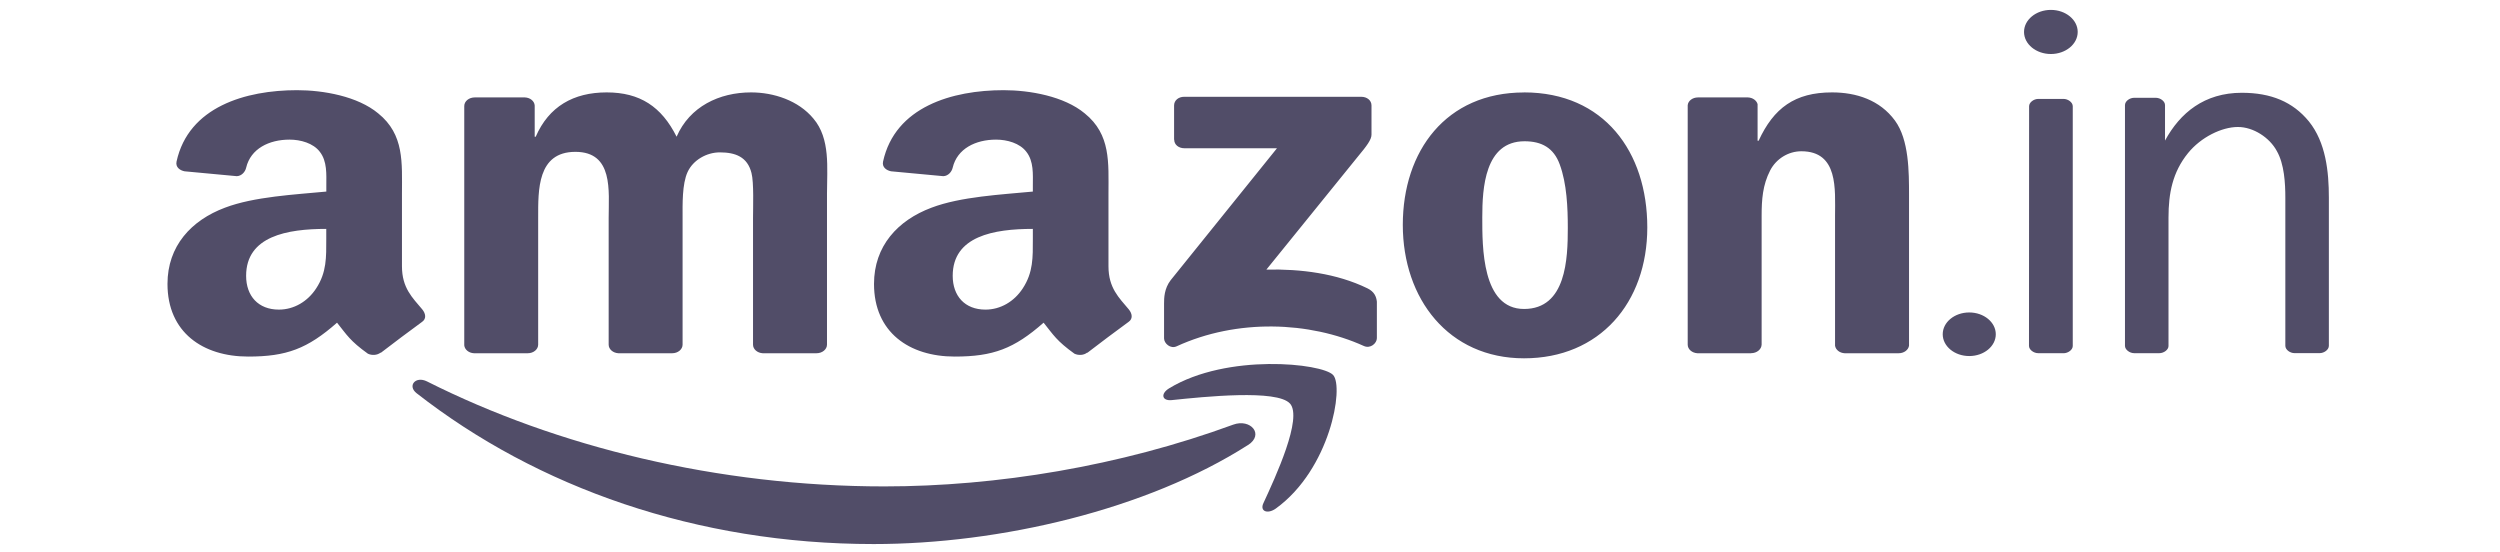 <svg width="172" height="38" viewBox="0 0 172 38" fill="none" xmlns="http://www.w3.org/2000/svg">
<g clip-path="url(#clip0_95_2231)">
<path fill-rule="evenodd" clip-rule="evenodd" d="M85.852 30.623C78.891 35.066 68.799 37.431 60.109 37.431C47.928 37.431 36.962 33.538 28.663 27.054C28.011 26.544 28.591 25.849 29.378 26.242C38.333 30.75 49.408 33.465 60.845 33.465C68.56 33.465 77.044 32.078 84.847 29.215C86.025 28.782 87.009 29.884 85.86 30.623H85.852Z" fill="#514D68"/>
<path fill-rule="evenodd" clip-rule="evenodd" d="M88.748 27.763C87.856 26.777 82.863 27.294 80.617 27.527C79.935 27.596 79.83 27.083 80.444 26.712C84.428 24.292 90.96 24.99 91.717 25.798C92.483 26.617 91.515 32.279 87.784 34.982C87.208 35.397 86.665 35.175 86.918 34.626C87.759 32.81 89.639 28.745 88.748 27.759V27.763Z" fill="#514D68"/>
<path fill-rule="evenodd" clip-rule="evenodd" d="M80.777 9.61V7.256C80.777 6.899 81.092 6.659 81.466 6.659H93.656C94.048 6.659 94.359 6.903 94.359 7.252V9.268C94.359 9.606 94.027 10.047 93.442 10.749L87.128 18.547C89.471 18.499 91.953 18.801 94.081 19.838C94.561 20.071 94.691 20.417 94.729 20.755V23.266C94.729 23.611 94.292 24.012 93.833 23.804C90.081 22.105 85.101 21.919 80.953 23.826C80.528 24.023 80.087 23.626 80.087 23.28V20.893C80.087 20.511 80.095 19.86 80.541 19.278L87.856 10.2H81.487C81.096 10.2 80.785 9.959 80.785 9.606L80.777 9.61ZM36.316 24.303H32.606C32.252 24.285 31.971 24.052 31.941 23.761V7.296C31.941 6.965 32.265 6.703 32.66 6.703H36.114C36.475 6.717 36.766 6.954 36.787 7.256V9.406H36.858C37.758 7.329 39.453 6.357 41.738 6.357C44.022 6.357 45.511 7.329 46.55 9.406C47.45 7.329 49.49 6.357 51.673 6.357C53.229 6.357 54.929 6.91 55.963 8.158C57.141 9.545 56.897 11.553 56.897 13.322V23.71C56.897 24.037 56.573 24.303 56.178 24.303H52.472C52.102 24.281 51.808 24.026 51.808 23.713V14.984C51.808 14.293 51.875 12.557 51.702 11.902C51.425 10.793 50.596 10.483 49.523 10.483C48.623 10.483 47.69 11.004 47.307 11.833C46.924 12.666 46.962 14.049 46.962 14.984V23.71C46.962 24.037 46.642 24.303 46.247 24.303H42.541C42.171 24.281 41.876 24.026 41.876 23.713V14.984C41.876 13.147 42.217 10.447 39.588 10.447C36.959 10.447 37.026 13.081 37.026 14.984V23.71C37.026 24.037 36.707 24.303 36.311 24.303H36.316ZM104.854 6.357C110.356 6.357 113.334 10.447 113.334 15.643C113.334 20.839 110.044 24.652 104.854 24.652C99.663 24.652 96.513 20.562 96.513 15.472C96.513 10.382 99.491 6.361 104.854 6.361V6.357ZM104.887 9.719C102.153 9.719 101.981 12.939 101.981 14.952C101.981 16.964 101.947 21.257 104.854 21.257C107.76 21.257 107.865 17.793 107.865 15.679C107.865 14.293 107.798 12.63 107.31 11.313C106.894 10.17 106.065 9.719 104.887 9.719ZM120.472 24.303H116.779C116.409 24.281 116.114 24.026 116.114 23.713V7.241C116.139 6.939 116.446 6.703 116.821 6.703H120.262C120.585 6.717 120.85 6.907 120.922 7.165V9.683H120.993C122.032 7.431 123.484 6.357 126.045 6.357C127.707 6.357 129.335 6.877 130.374 8.297C131.341 9.614 131.341 11.83 131.341 13.423V23.782C131.299 24.074 130.996 24.303 130.63 24.303H126.912C126.567 24.285 126.293 24.066 126.251 23.782V14.842C126.251 13.041 126.495 10.407 123.934 10.407C123.034 10.407 122.201 10.927 121.788 11.724C121.271 12.728 121.2 13.733 121.2 14.842V23.706C121.191 24.034 120.871 24.299 120.476 24.299L120.472 24.303ZM133.659 22.997C133.659 22.167 134.475 21.497 135.484 21.497C136.494 21.497 137.31 22.171 137.31 22.997C137.31 23.823 136.494 24.496 135.484 24.496C134.475 24.496 133.659 23.823 133.659 22.997ZM71.06 16.44C71.06 17.691 71.094 18.732 70.366 19.842C69.777 20.744 68.839 21.301 67.8 21.301C66.378 21.301 65.546 20.362 65.546 18.976C65.546 16.243 68.38 15.748 71.06 15.748V16.443V16.44ZM74.799 24.259C74.555 24.448 74.202 24.463 73.924 24.335C72.692 23.451 72.473 23.04 71.8 22.2C69.764 23.994 68.322 24.532 65.684 24.532C62.563 24.532 60.132 22.866 60.132 19.533C60.132 16.927 61.764 15.159 64.086 14.289C66.097 13.525 68.906 13.387 71.06 13.18V12.765C71.06 12.001 71.132 11.098 70.61 10.44C70.16 9.85 69.293 9.606 68.528 9.606C67.114 9.606 65.857 10.232 65.546 11.531C65.482 11.819 65.238 12.106 64.902 12.121L61.31 11.786C61.007 11.728 60.67 11.517 60.754 11.117C61.579 7.343 65.52 6.204 69.045 6.204C70.85 6.204 73.209 6.619 74.631 7.802C76.436 9.261 76.263 11.204 76.263 13.322V18.317C76.263 19.82 76.987 20.479 77.664 21.29C77.9 21.581 77.954 21.93 77.651 22.142C76.894 22.691 75.548 23.702 74.808 24.274L74.799 24.266V24.259ZM22.447 16.44C22.447 17.691 22.481 18.732 21.753 19.842C21.164 20.744 20.226 21.301 19.187 21.301C17.766 21.301 16.933 20.362 16.933 18.976C16.933 16.243 19.768 15.748 22.447 15.748V16.443V16.44ZM26.187 24.259C25.943 24.448 25.585 24.463 25.312 24.335C24.079 23.451 23.861 23.04 23.188 22.2C21.152 23.994 19.709 24.532 17.076 24.532C13.955 24.532 11.523 22.866 11.523 19.533C11.523 16.927 13.155 15.159 15.477 14.289C17.488 13.525 20.298 13.387 22.451 13.18V12.765C22.451 12.001 22.519 11.098 22.001 10.44C21.551 9.85 20.685 9.606 19.919 9.606C18.506 9.606 17.248 10.232 16.937 11.531C16.874 11.819 16.63 12.106 16.293 12.121L12.701 11.786C12.398 11.728 12.062 11.517 12.146 11.117C12.97 7.343 16.908 6.204 20.437 6.204C22.241 6.204 24.601 6.619 26.023 7.802C27.827 9.261 27.655 11.204 27.655 13.322V18.317C27.655 19.82 28.378 20.479 29.055 21.29C29.291 21.581 29.346 21.93 29.043 22.142C28.286 22.691 26.94 23.702 26.199 24.274L26.191 24.266L26.187 24.259ZM146.837 6.728H148.318C148.633 6.728 148.953 6.965 148.953 7.23V9.672C149.988 7.765 151.662 6.383 154.236 6.383C156.243 6.383 157.748 7.005 158.85 8.351C160.02 9.803 160.226 11.811 160.226 13.609V23.79C160.226 24.059 159.906 24.296 159.591 24.296H157.866C157.551 24.296 157.231 24.059 157.231 23.79V13.609C157.231 12.605 157.16 11.291 156.646 10.392C156.15 9.465 155.027 8.733 153.963 8.737C152.856 8.737 151.422 9.439 150.535 10.534C149.47 11.848 149.193 13.3 149.193 14.963V23.808C149.193 24.059 148.877 24.299 148.558 24.299H146.833C146.513 24.299 146.194 24.048 146.198 23.793V7.234C146.198 6.965 146.513 6.728 146.833 6.728H146.837ZM139.253 2.198C139.253 1.361 140.082 0.681 141.1 0.681C142.118 0.681 142.946 1.361 142.946 2.198C142.946 3.035 142.118 3.716 141.1 3.716C140.082 3.716 139.253 3.035 139.253 2.198ZM141.975 24.299H140.229C139.914 24.299 139.594 24.059 139.594 23.797L139.602 7.31C139.602 7.045 139.922 6.805 140.233 6.805H141.97C142.286 6.805 142.606 7.045 142.606 7.31V23.801C142.606 24.066 142.29 24.299 141.975 24.303V24.299Z" fill="#514D68"/>
</g>
<defs>
<clipPath id="clip0_95_2231">
<rect width="171.583" height="36.75" fill="white" transform="translate(0.082 0.681)"/>
</clipPath>
</defs>
</svg>
